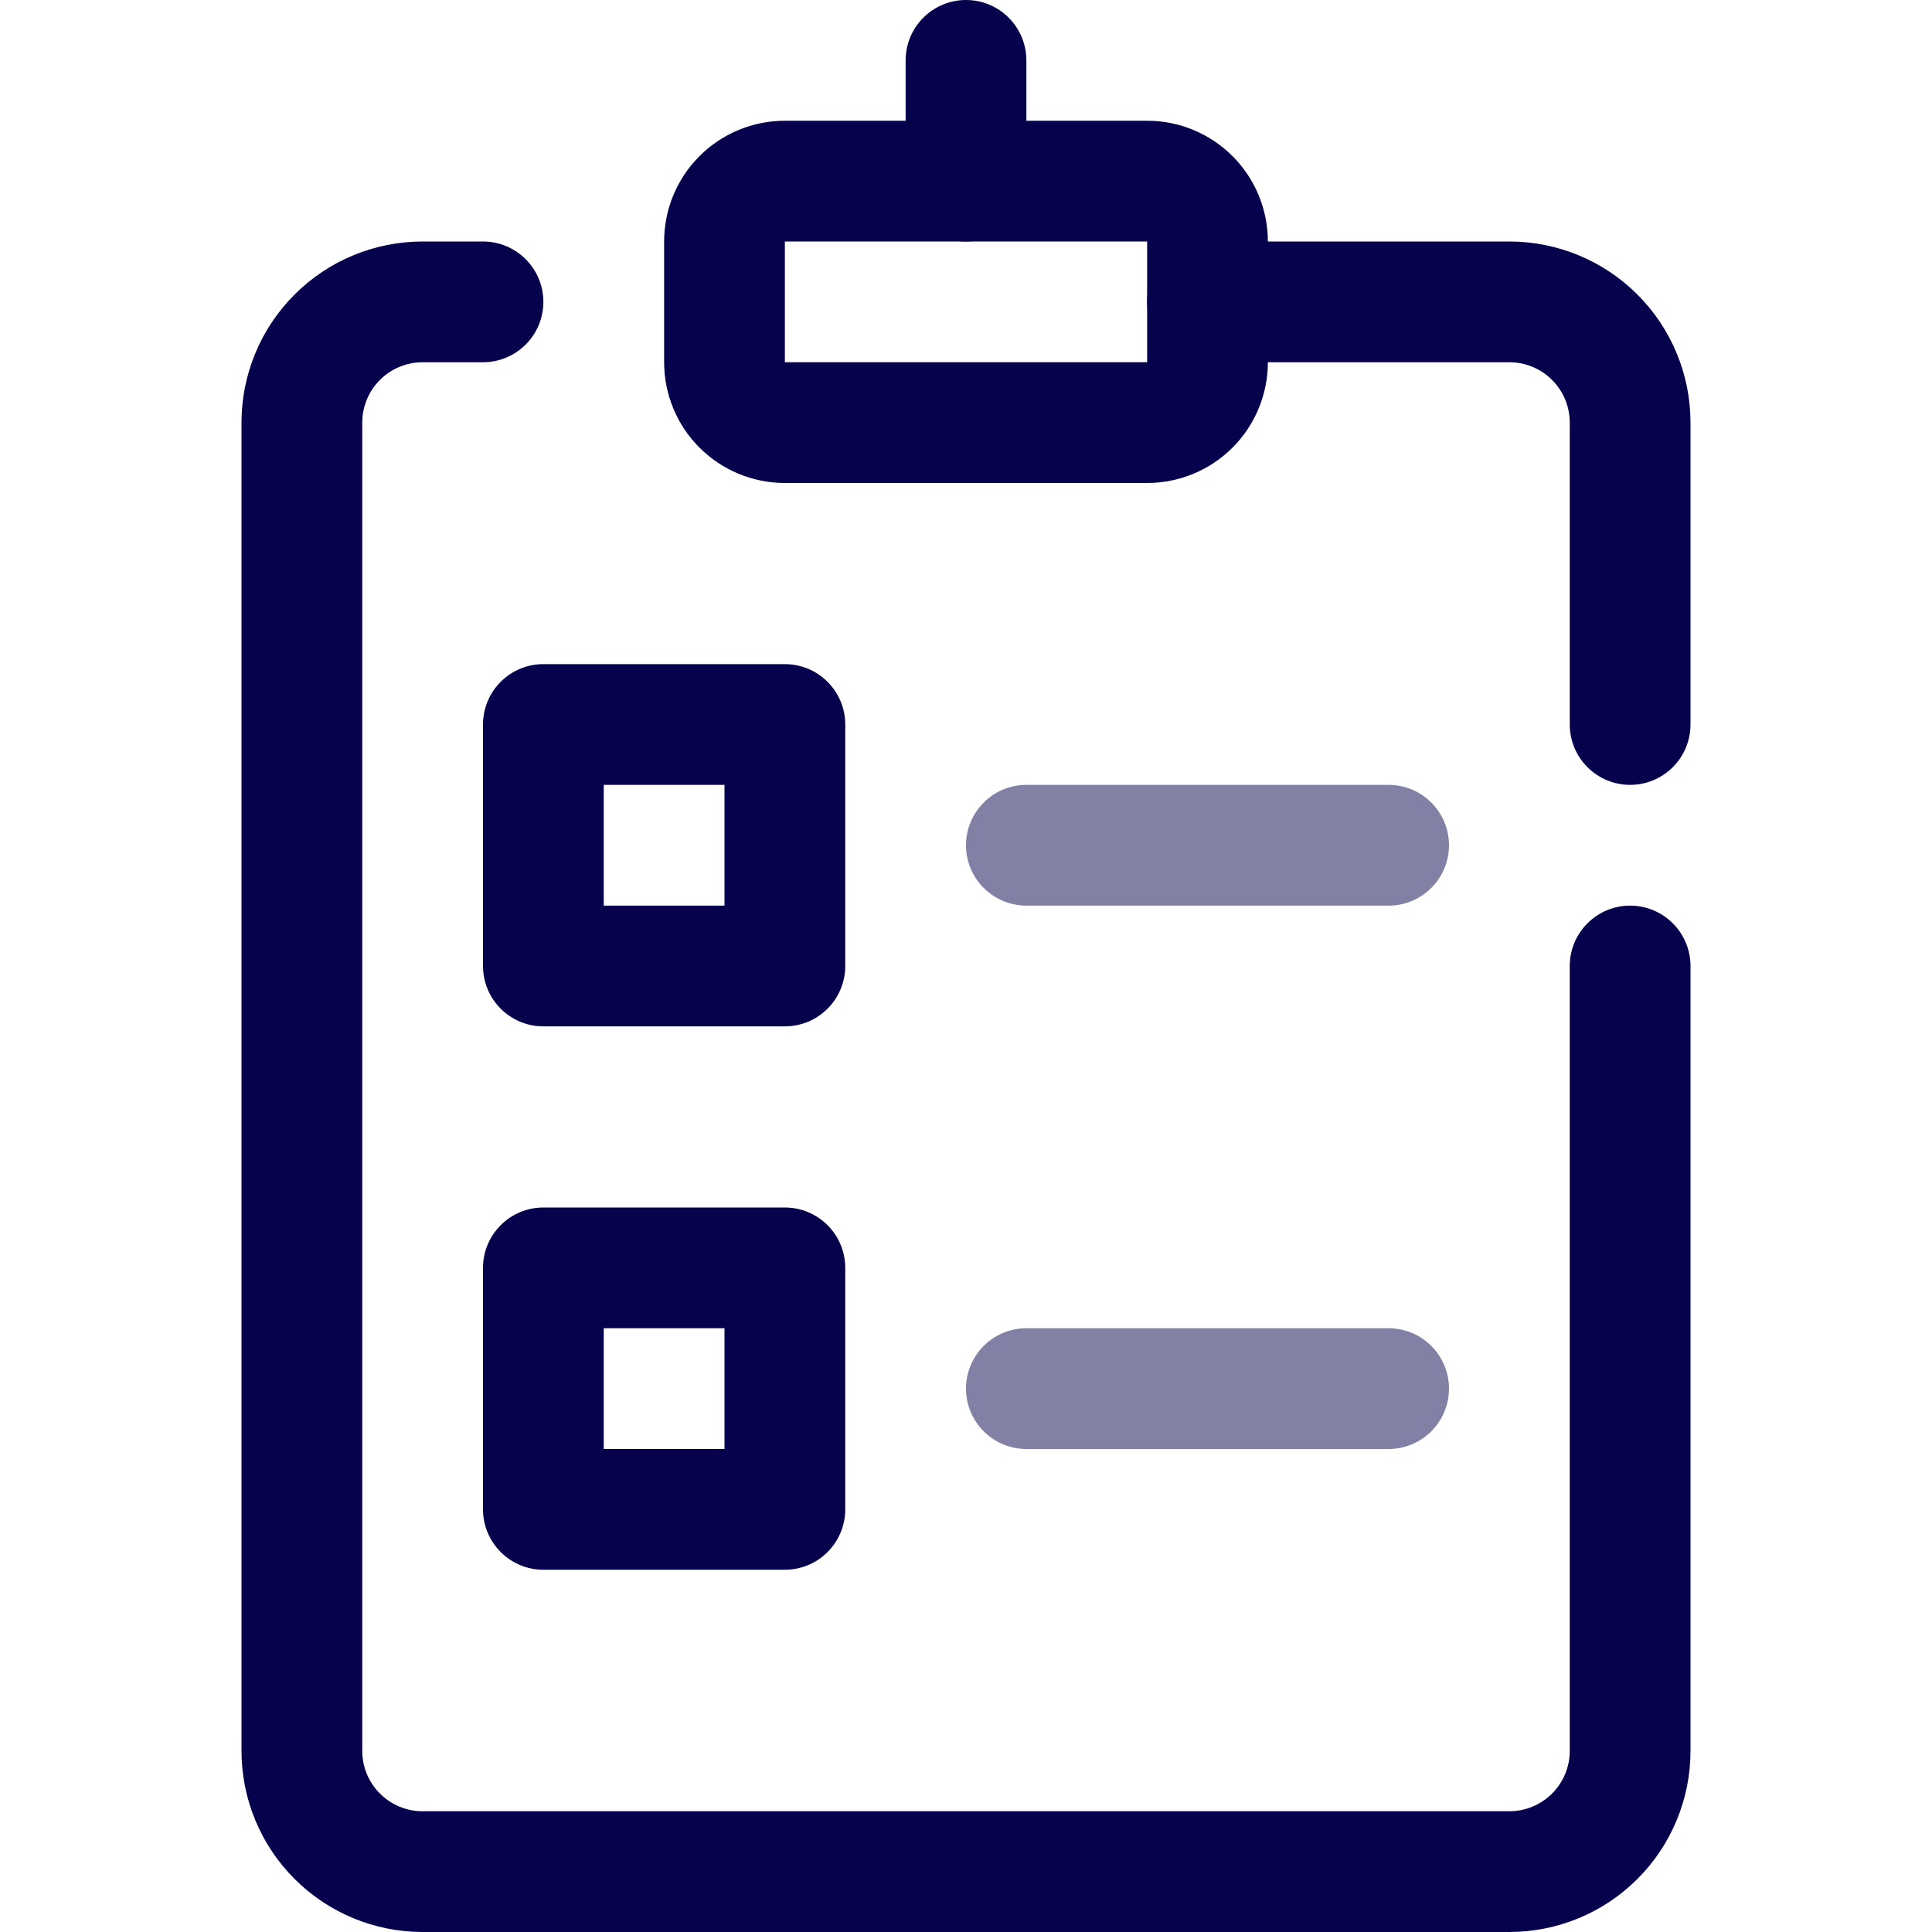 <svg width="56" height="56" viewBox="0 0 56 56" fill="none" xmlns="http://www.w3.org/2000/svg">
<path d="M43.75 56H12.25C10.858 56 9.522 55.447 8.538 54.462C7.553 53.478 7 52.142 7 50.75V12.25C7 10.858 7.553 9.522 8.538 8.538C9.522 7.553 10.858 7 12.25 7H14C14.464 7 14.909 7.184 15.237 7.513C15.566 7.841 15.75 8.286 15.75 8.75C15.75 9.214 15.566 9.659 15.237 9.987C14.909 10.316 14.464 10.5 14 10.5H12.25C11.786 10.5 11.341 10.684 11.013 11.013C10.684 11.341 10.5 11.786 10.5 12.25V50.75C10.5 51.214 10.684 51.659 11.013 51.987C11.341 52.316 11.786 52.5 12.25 52.5H43.75C44.214 52.5 44.659 52.316 44.987 51.987C45.316 51.659 45.5 51.214 45.5 50.75V28C45.5 27.536 45.684 27.091 46.013 26.763C46.341 26.434 46.786 26.25 47.25 26.25C47.714 26.25 48.159 26.434 48.487 26.763C48.816 27.091 49 27.536 49 28V50.75C49 52.142 48.447 53.478 47.462 54.462C46.478 55.447 45.142 56 43.75 56Z" fill="#06024B"/>
<path d="M47.25 22.75C46.786 22.75 46.341 22.566 46.013 22.237C45.684 21.909 45.5 21.464 45.5 21V12.25C45.5 11.786 45.316 11.341 44.987 11.013C44.659 10.684 44.214 10.5 43.75 10.5H35C34.536 10.5 34.091 10.316 33.763 9.987C33.434 9.659 33.25 9.214 33.25 8.75C33.25 8.286 33.434 7.841 33.763 7.513C34.091 7.184 34.536 7 35 7H43.75C45.142 7 46.478 7.553 47.462 8.538C48.447 9.522 49 10.858 49 12.25V21C49 21.464 48.816 21.909 48.487 22.237C48.159 22.566 47.714 22.75 47.25 22.75Z" fill="#06024B"/>
<path d="M33.25 14H22.75C21.822 14 20.931 13.631 20.275 12.975C19.619 12.319 19.25 11.428 19.25 10.5V7C19.25 6.072 19.619 5.181 20.275 4.525C20.931 3.869 21.822 3.5 22.75 3.5H33.25C34.178 3.5 35.069 3.869 35.725 4.525C36.381 5.181 36.75 6.072 36.75 7V10.5C36.75 11.428 36.381 12.319 35.725 12.975C35.069 13.631 34.178 14 33.25 14ZM22.75 7V10.5H33.25V7H22.75Z" fill="#06024B"/>
<path d="M28 7C27.536 7 27.091 6.816 26.763 6.487C26.434 6.159 26.25 5.714 26.25 5.25V1.75C26.25 1.286 26.434 0.841 26.763 0.513C27.091 0.184 27.536 0 28 0C28.464 0 28.909 0.184 29.237 0.513C29.566 0.841 29.75 1.286 29.75 1.75V5.25C29.75 5.714 29.566 6.159 29.237 6.487C28.909 6.816 28.464 7 28 7Z" fill="#06024B"/>
<path d="M22.75 29.75H15.75C15.286 29.75 14.841 29.566 14.513 29.237C14.184 28.909 14 28.464 14 28V21C14 20.536 14.184 20.091 14.513 19.763C14.841 19.434 15.286 19.25 15.75 19.25H22.75C23.214 19.25 23.659 19.434 23.987 19.763C24.316 20.091 24.5 20.536 24.5 21V28C24.5 28.464 24.316 28.909 23.987 29.237C23.659 29.566 23.214 29.75 22.75 29.75ZM17.5 26.25H21V22.75H17.5V26.25Z" fill="#06024B"/>
<path d="M22.75 45.5H15.75C15.286 45.5 14.841 45.316 14.513 44.987C14.184 44.659 14 44.214 14 43.75V36.75C14 36.286 14.184 35.841 14.513 35.513C14.841 35.184 15.286 35 15.75 35H22.75C23.214 35 23.659 35.184 23.987 35.513C24.316 35.841 24.5 36.286 24.5 36.75V43.75C24.5 44.214 24.316 44.659 23.987 44.987C23.659 45.316 23.214 45.5 22.75 45.5ZM17.5 42H21V38.5H17.5V42Z" fill="#06024B"/>
<path d="M40.25 26.25H29.75C29.286 26.25 28.841 26.066 28.513 25.737C28.184 25.409 28 24.964 28 24.5C28 24.036 28.184 23.591 28.513 23.263C28.841 22.934 29.286 22.75 29.75 22.75H40.25C40.714 22.75 41.159 22.934 41.487 23.263C41.816 23.591 42 24.036 42 24.5C42 24.964 41.816 25.409 41.487 25.737C41.159 26.066 40.714 26.25 40.25 26.25Z" fill="#06024B" fill-opacity="0.5"/>
<path d="M40.25 42H29.75C29.286 42 28.841 41.816 28.513 41.487C28.184 41.159 28 40.714 28 40.25C28 39.786 28.184 39.341 28.513 39.013C28.841 38.684 29.286 38.5 29.75 38.5H40.25C40.714 38.5 41.159 38.684 41.487 39.013C41.816 39.341 42 39.786 42 40.25C42 40.714 41.816 41.159 41.487 41.487C41.159 41.816 40.714 42 40.25 42Z" fill="#06024B" fill-opacity="0.5"/>
</svg>
